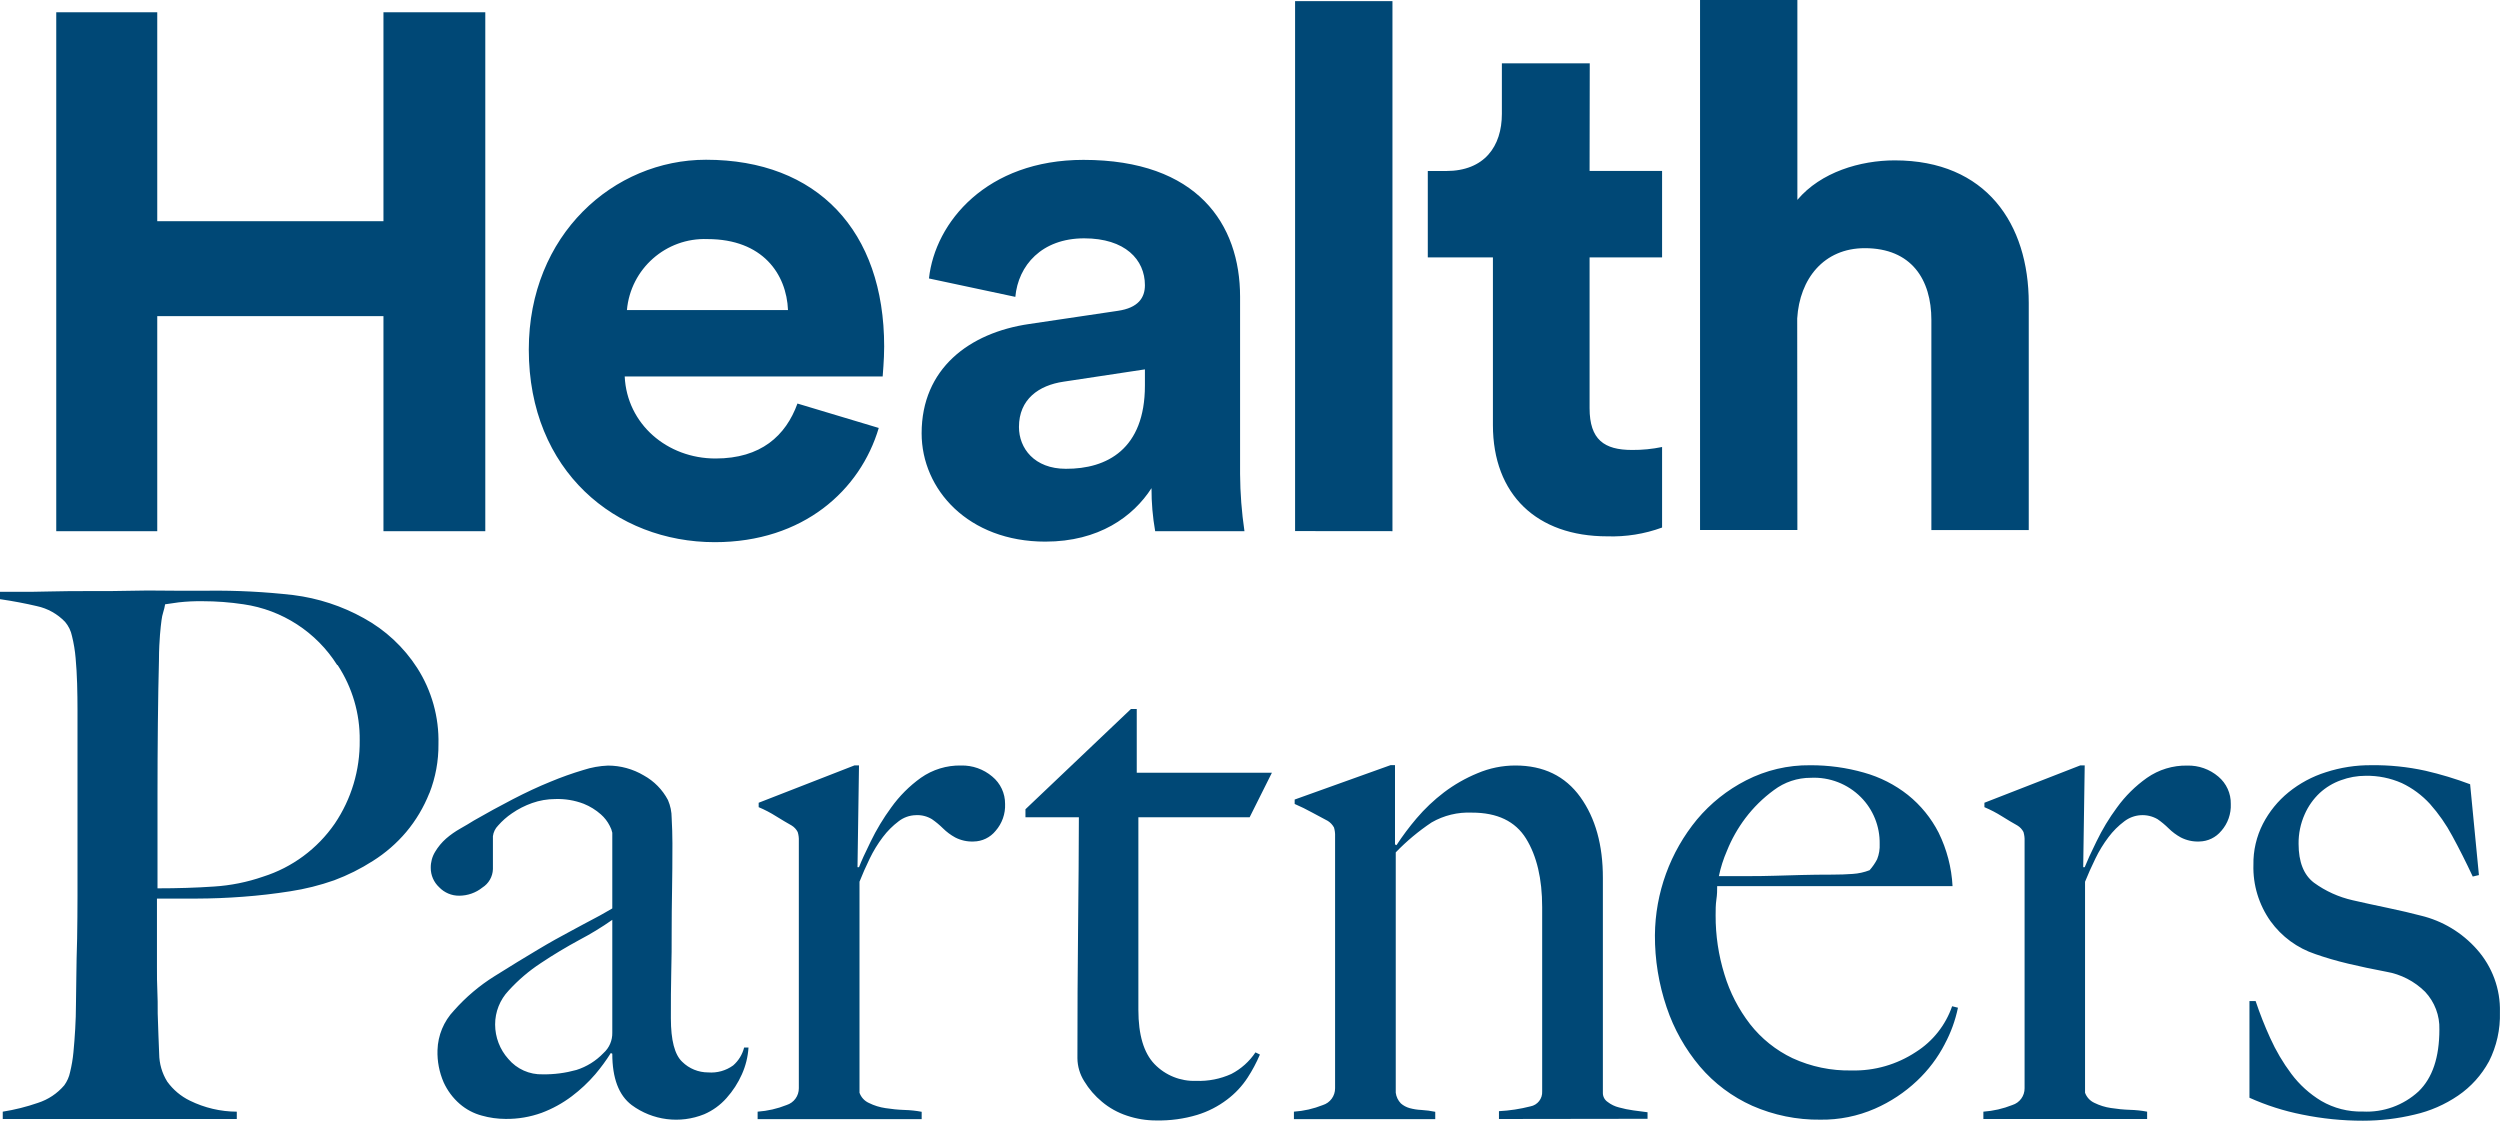 <?xml version="1.0" encoding="utf-8"?>
<svg xmlns="http://www.w3.org/2000/svg" width="60" height="27" viewBox="0 0 60 27" fill="none">
<path d="M9.203 12.748V7.587H3.774V12.748H1.35V0.295H3.774V5.309H9.203V0.295H11.647V12.748H9.203ZM21.09 10.271C20.648 11.764 19.281 13.012 17.154 13.012C14.782 13.012 12.691 11.307 12.691 8.39C12.691 5.632 14.73 3.834 16.944 3.834C19.614 3.834 21.22 5.539 21.22 8.315C21.22 8.649 21.184 9 21.184 9.035H14.993C15.046 10.178 16.013 11.004 17.172 11.004C18.262 11.004 18.859 10.458 19.139 9.685L21.09 10.271ZM18.912 7.442C18.877 6.581 18.308 5.738 16.98 5.738C15.984 5.7 15.134 6.45 15.046 7.442H18.912ZM24.701 7.776L26.828 7.46C27.32 7.389 27.478 7.143 27.478 6.845C27.478 6.23 27.003 5.72 26.02 5.72C25.001 5.72 24.437 6.37 24.368 7.125L22.295 6.683C22.442 5.331 23.682 3.837 26.002 3.837C28.743 3.837 29.762 5.384 29.762 7.122V11.378C29.765 11.837 29.8 12.294 29.867 12.748H27.724C27.664 12.407 27.635 12.062 27.636 11.716C27.194 12.401 26.371 12.999 25.088 12.999C23.243 12.999 22.119 11.751 22.119 10.399C22.119 8.848 23.261 7.986 24.701 7.776H24.701ZM27.478 9.25V8.865L25.527 9.16C24.93 9.247 24.455 9.582 24.455 10.248C24.455 10.759 24.825 11.251 25.58 11.251C26.565 11.256 27.478 10.781 27.478 9.252V9.25ZM31.082 12.746V0.027H33.419V12.748L31.082 12.746ZM38.15 4.102H39.89V6.177H38.15V9.796C38.15 10.552 38.501 10.799 39.169 10.799C39.411 10.801 39.653 10.777 39.89 10.728V12.661C39.468 12.816 39.02 12.887 38.572 12.872C36.885 12.872 35.83 11.871 35.83 10.201V6.177H34.267V4.104H34.709C35.624 4.104 36.045 3.514 36.045 2.732V1.52H38.154L38.15 4.102ZM43.137 12.72H40.801V0H43.137V4.797C43.7 4.129 44.648 3.849 45.474 3.849C47.671 3.849 48.69 5.376 48.69 7.274V12.721H46.353V7.678C46.353 6.712 45.878 5.956 44.755 5.956C43.77 5.956 43.19 6.693 43.133 7.643L43.137 12.72Z" fill="#004876"/>
<path d="M10.304 19.036C10.17 19.374 9.983 19.689 9.749 19.968C9.52 20.239 9.25 20.473 8.95 20.662C8.657 20.85 8.345 21.006 8.02 21.127C7.677 21.248 7.324 21.336 6.965 21.391C6.59 21.45 6.212 21.494 5.831 21.522C5.451 21.551 5.079 21.565 4.715 21.566H3.767V23.218C3.767 23.418 3.767 23.603 3.776 23.772C3.785 23.942 3.785 24.126 3.785 24.325C3.796 24.7 3.809 25.023 3.82 25.291C3.822 25.527 3.889 25.759 4.014 25.959C4.155 26.154 4.341 26.311 4.558 26.416C4.908 26.588 5.293 26.679 5.683 26.68V26.856H0.066V26.68C0.353 26.635 0.635 26.564 0.91 26.469C1.156 26.39 1.375 26.244 1.542 26.048C1.611 25.953 1.659 25.845 1.682 25.731C1.72 25.575 1.747 25.417 1.762 25.257C1.78 25.08 1.793 24.893 1.805 24.694C1.816 24.495 1.823 24.302 1.823 24.114C1.823 23.95 1.826 23.728 1.832 23.446C1.832 23.166 1.843 22.857 1.851 22.525C1.856 22.193 1.86 21.848 1.86 21.493V17.051C1.86 16.841 1.857 16.627 1.851 16.41C1.844 16.192 1.833 15.987 1.815 15.795C1.8 15.617 1.771 15.44 1.728 15.267C1.702 15.14 1.645 15.023 1.562 14.925C1.379 14.734 1.143 14.602 0.885 14.547C0.609 14.482 0.314 14.426 0 14.38V14.204H0.426C0.649 14.204 0.91 14.204 1.208 14.195C1.506 14.186 1.831 14.186 2.184 14.186C2.536 14.186 2.883 14.186 3.229 14.177C3.576 14.168 3.899 14.177 4.204 14.177H4.994C5.679 14.169 6.363 14.204 7.043 14.282C7.635 14.357 8.208 14.544 8.73 14.835C9.25 15.12 9.691 15.531 10.013 16.031C10.361 16.575 10.539 17.212 10.523 17.858C10.527 18.261 10.453 18.661 10.306 19.036L10.304 19.036ZM8.092 15.961C7.593 15.17 6.772 14.637 5.846 14.503C5.52 14.454 5.192 14.429 4.862 14.429C4.672 14.426 4.481 14.435 4.292 14.456L3.963 14.503C3.953 14.565 3.938 14.627 3.919 14.687C3.898 14.753 3.884 14.821 3.876 14.889C3.865 14.972 3.852 15.085 3.84 15.231C3.829 15.377 3.815 15.587 3.815 15.855C3.804 16.267 3.795 16.764 3.789 17.349C3.783 17.934 3.78 18.509 3.78 19.071V21.32C4.26 21.32 4.712 21.306 5.133 21.277C5.536 21.252 5.932 21.172 6.313 21.04C7.013 20.819 7.619 20.37 8.035 19.766C8.433 19.177 8.641 18.481 8.633 17.771C8.641 17.128 8.456 16.498 8.103 15.961L8.092 15.961ZM17.805 25.784C17.713 25.992 17.588 26.184 17.436 26.354C17.288 26.521 17.105 26.654 16.9 26.742C16.321 26.976 15.662 26.892 15.16 26.521C14.85 26.286 14.695 25.876 14.695 25.29L14.66 25.272C14.548 25.451 14.422 25.622 14.285 25.784C14.117 25.979 13.928 26.156 13.722 26.311C13.502 26.477 13.26 26.61 13.002 26.707C12.723 26.808 12.429 26.858 12.132 26.854C11.939 26.853 11.747 26.827 11.562 26.774C11.367 26.722 11.187 26.626 11.034 26.494C10.869 26.351 10.738 26.174 10.647 25.975C10.542 25.732 10.491 25.468 10.5 25.203C10.51 24.849 10.65 24.511 10.894 24.254C11.177 23.934 11.505 23.655 11.868 23.429C12.255 23.184 12.606 22.973 12.901 22.796C13.196 22.619 13.461 22.472 13.684 22.354C13.906 22.236 14.101 22.127 14.274 22.038C14.446 21.95 14.58 21.866 14.695 21.802V19.985C14.683 19.927 14.662 19.871 14.633 19.819C14.581 19.716 14.509 19.623 14.422 19.546C14.3 19.438 14.161 19.352 14.01 19.291C13.791 19.207 13.558 19.169 13.324 19.177C13.136 19.178 12.948 19.21 12.771 19.273C12.599 19.334 12.437 19.416 12.287 19.52C12.164 19.603 12.052 19.702 11.954 19.814C11.886 19.883 11.842 19.972 11.83 20.068V20.86C11.824 21.04 11.729 21.206 11.576 21.302C11.419 21.428 11.223 21.496 11.022 21.497C10.84 21.499 10.665 21.425 10.54 21.294C10.411 21.174 10.337 21.005 10.338 20.829C10.336 20.693 10.372 20.559 10.443 20.443C10.514 20.324 10.603 20.217 10.706 20.126C10.812 20.034 10.927 19.954 11.049 19.885C11.172 19.816 11.28 19.751 11.374 19.692C11.678 19.517 11.989 19.347 12.305 19.183C12.62 19.02 12.923 18.878 13.21 18.762C13.469 18.654 13.732 18.56 14.001 18.48C14.191 18.418 14.39 18.382 14.591 18.374C14.894 18.374 15.191 18.456 15.452 18.611C15.698 18.747 15.9 18.952 16.031 19.201C16.09 19.337 16.12 19.483 16.12 19.632C16.131 19.838 16.138 20.04 16.138 20.239C16.138 20.661 16.135 21.041 16.129 21.381C16.123 21.72 16.12 22.047 16.12 22.364C16.12 22.681 16.12 23.006 16.11 23.34C16.101 23.675 16.101 24.041 16.101 24.439C16.101 24.965 16.191 25.313 16.374 25.484C16.54 25.648 16.765 25.739 16.998 25.738C17.21 25.755 17.422 25.696 17.595 25.571C17.725 25.458 17.817 25.308 17.859 25.141H17.964C17.95 25.363 17.896 25.581 17.805 25.784ZM14.695 22.076C14.442 22.254 14.177 22.415 13.903 22.559C13.588 22.73 13.28 22.914 12.982 23.113C12.697 23.299 12.438 23.521 12.209 23.772C11.999 23.992 11.882 24.285 11.883 24.589C11.884 24.894 11.996 25.188 12.2 25.415C12.404 25.658 12.709 25.794 13.026 25.784C13.299 25.788 13.571 25.752 13.834 25.679C14.081 25.601 14.305 25.461 14.484 25.273C14.623 25.149 14.7 24.969 14.695 24.782V22.076ZM23.894 19.941C23.765 20.1 23.572 20.194 23.367 20.196C23.214 20.203 23.061 20.169 22.925 20.099C22.817 20.04 22.718 19.966 22.63 19.879C22.549 19.799 22.46 19.725 22.366 19.66C22.25 19.59 22.115 19.556 21.98 19.564C21.83 19.567 21.685 19.619 21.567 19.711C21.424 19.819 21.297 19.946 21.189 20.089C21.066 20.251 20.96 20.425 20.872 20.608C20.779 20.801 20.697 20.985 20.628 21.161V26.226C20.667 26.336 20.749 26.425 20.856 26.472C20.98 26.534 21.114 26.575 21.251 26.595C21.402 26.619 21.555 26.634 21.708 26.639C21.846 26.643 21.984 26.657 22.12 26.683V26.859H18.183V26.68C18.421 26.663 18.655 26.61 18.877 26.521C19.054 26.466 19.174 26.301 19.172 26.116V20.18C19.175 20.109 19.166 20.038 19.145 19.969C19.112 19.904 19.061 19.849 18.998 19.811C18.893 19.753 18.771 19.679 18.629 19.592C18.495 19.507 18.354 19.433 18.208 19.372V19.266L20.509 18.369H20.616L20.58 20.813H20.616C20.673 20.665 20.763 20.468 20.896 20.198C21.035 19.911 21.2 19.638 21.388 19.381C21.585 19.105 21.826 18.864 22.101 18.667C22.383 18.469 22.721 18.365 23.067 18.372C23.339 18.366 23.605 18.46 23.813 18.636C24.011 18.798 24.124 19.04 24.122 19.295C24.132 19.532 24.05 19.763 23.894 19.941ZM29.991 19.615H27.321V24.237C27.321 24.835 27.45 25.269 27.707 25.537C27.968 25.808 28.332 25.955 28.708 25.941C28.999 25.952 29.287 25.895 29.552 25.775C29.786 25.654 29.985 25.476 30.131 25.257L30.238 25.309C30.156 25.502 30.057 25.688 29.943 25.863C29.811 26.066 29.644 26.244 29.45 26.39C29.234 26.554 28.99 26.679 28.73 26.758C28.414 26.853 28.085 26.897 27.754 26.891C27.514 26.892 27.274 26.853 27.047 26.776C26.828 26.704 26.624 26.591 26.448 26.443C26.279 26.303 26.135 26.137 26.022 25.95C25.917 25.785 25.86 25.593 25.858 25.397C25.858 24.296 25.863 23.251 25.874 22.261C25.885 21.271 25.891 20.389 25.893 19.615H24.611V19.422L27.143 17.016H27.282V18.545H30.526L29.991 19.615ZM35.975 26.856V26.668C36.23 26.655 36.483 26.616 36.73 26.553C36.901 26.522 37.022 26.367 37.012 26.194V21.77C37.012 21.091 36.883 20.544 36.626 20.127C36.368 19.71 35.934 19.502 35.325 19.503C34.987 19.488 34.652 19.569 34.359 19.738C34.047 19.946 33.758 20.187 33.498 20.457V26.226C33.51 26.322 33.553 26.411 33.62 26.481C33.681 26.535 33.753 26.573 33.831 26.595C33.923 26.62 34.017 26.635 34.113 26.639C34.225 26.646 34.336 26.66 34.446 26.683V26.859H31.054V26.68C31.292 26.664 31.526 26.61 31.747 26.522C31.924 26.467 32.044 26.302 32.042 26.117V20.071C32.045 20 32.036 19.928 32.016 19.86C31.981 19.796 31.93 19.741 31.868 19.702L31.494 19.502C31.357 19.426 31.216 19.357 31.072 19.295V19.189L33.375 18.363H33.48V20.266L33.516 20.284C33.662 20.06 33.823 19.846 33.996 19.642C34.192 19.411 34.413 19.202 34.654 19.018C34.901 18.831 35.172 18.676 35.459 18.558C35.747 18.435 36.056 18.372 36.369 18.372C37.045 18.372 37.565 18.625 37.928 19.129C38.29 19.633 38.471 20.282 38.469 21.075V26.236C38.47 26.321 38.513 26.4 38.584 26.447C38.664 26.509 38.757 26.554 38.855 26.578C38.968 26.61 39.083 26.633 39.199 26.649C39.321 26.667 39.436 26.682 39.541 26.694V26.851L35.975 26.856ZM46.676 25.055C46.505 25.386 46.279 25.685 46.008 25.94C45.713 26.219 45.371 26.445 44.998 26.608C44.586 26.788 44.139 26.878 43.689 26.872C43.127 26.879 42.57 26.765 42.055 26.539C41.571 26.322 41.142 26.001 40.799 25.598C40.445 25.178 40.173 24.695 39.999 24.175C39.81 23.617 39.715 23.032 39.718 22.444C39.726 21.43 40.083 20.449 40.728 19.667C41.054 19.278 41.455 18.959 41.907 18.728C42.383 18.484 42.91 18.36 43.444 18.366C43.881 18.364 44.316 18.423 44.736 18.543C45.119 18.65 45.478 18.832 45.79 19.079C46.097 19.325 46.348 19.634 46.527 19.984C46.724 20.385 46.838 20.821 46.861 21.267H41.212C41.212 21.36 41.212 21.469 41.193 21.591C41.175 21.714 41.175 21.841 41.175 21.969C41.173 22.449 41.244 22.926 41.386 23.384C41.516 23.817 41.725 24.221 42.001 24.579C42.273 24.926 42.621 25.206 43.02 25.396C43.465 25.601 43.952 25.702 44.443 25.691C44.988 25.704 45.525 25.549 45.981 25.248C46.387 24.992 46.694 24.604 46.851 24.15L46.991 24.185C46.928 24.489 46.822 24.782 46.675 25.055L46.676 25.055ZM44.662 19.133C44.345 18.814 43.908 18.645 43.459 18.667C43.139 18.666 42.829 18.77 42.574 18.962C42.313 19.152 42.082 19.38 41.888 19.637C41.707 19.878 41.558 20.141 41.446 20.421C41.361 20.616 41.296 20.819 41.253 21.027H41.972C42.183 21.027 42.391 21.024 42.596 21.018L43.238 21C43.46 20.994 43.706 20.991 43.975 20.991C44.151 20.991 44.315 20.985 44.466 20.974C44.604 20.965 44.741 20.935 44.87 20.885C44.941 20.805 45.002 20.717 45.051 20.622C45.098 20.505 45.118 20.379 45.112 20.252C45.119 19.834 44.957 19.43 44.662 19.133ZM53.311 19.941C53.181 20.1 52.988 20.193 52.783 20.196C52.629 20.203 52.477 20.169 52.34 20.099C52.232 20.04 52.133 19.966 52.045 19.879C51.964 19.799 51.875 19.725 51.781 19.66C51.529 19.514 51.213 19.535 50.982 19.713C50.839 19.82 50.712 19.947 50.605 20.09C50.482 20.252 50.376 20.426 50.288 20.609C50.193 20.802 50.112 20.987 50.041 21.162V26.226C50.081 26.334 50.161 26.421 50.266 26.469C50.39 26.53 50.523 26.572 50.661 26.592C50.812 26.616 50.965 26.631 51.118 26.636C51.257 26.64 51.395 26.654 51.531 26.68V26.856H47.601V26.68C47.839 26.663 48.074 26.609 48.295 26.521C48.473 26.466 48.593 26.301 48.59 26.116V20.18C48.593 20.109 48.584 20.038 48.564 19.969C48.531 19.904 48.48 19.849 48.416 19.811C48.31 19.753 48.188 19.679 48.048 19.592C47.913 19.507 47.772 19.434 47.626 19.372V19.266L49.928 18.369H50.033L49.997 20.813H50.033C50.092 20.665 50.18 20.468 50.314 20.198C50.453 19.911 50.617 19.637 50.807 19.381C51.006 19.105 51.249 18.865 51.526 18.669C51.809 18.471 52.148 18.367 52.494 18.374C52.767 18.367 53.032 18.461 53.24 18.638C53.434 18.801 53.544 19.042 53.539 19.295C53.549 19.532 53.468 19.763 53.312 19.941L53.311 19.941ZM59.733 25.477C59.555 25.804 59.303 26.084 58.995 26.294C58.678 26.51 58.324 26.665 57.95 26.75C57.544 26.848 57.128 26.897 56.711 26.897C56.221 26.898 55.733 26.848 55.253 26.75C54.817 26.664 54.392 26.528 53.987 26.346V24.026H54.135C54.236 24.327 54.352 24.622 54.484 24.911C54.621 25.215 54.791 25.504 54.992 25.772C55.187 26.033 55.431 26.254 55.71 26.422C56.012 26.598 56.357 26.686 56.706 26.677C57.2 26.703 57.682 26.528 58.045 26.194C58.379 25.872 58.545 25.377 58.545 24.709C58.556 24.373 58.432 24.048 58.203 23.803C57.948 23.55 57.621 23.381 57.267 23.321C56.951 23.262 56.649 23.197 56.357 23.128C56.065 23.059 55.803 22.98 55.57 22.899C55.137 22.755 54.76 22.479 54.493 22.109C54.213 21.714 54.068 21.239 54.082 20.755C54.076 20.414 54.155 20.076 54.31 19.772C54.461 19.48 54.67 19.222 54.925 19.015C55.191 18.799 55.495 18.636 55.822 18.533C56.173 18.419 56.541 18.362 56.91 18.365C57.347 18.359 57.784 18.404 58.211 18.498C58.575 18.582 58.933 18.69 59.283 18.822L59.494 21.002L59.346 21.037C59.181 20.684 59.017 20.36 58.854 20.061C58.707 19.785 58.527 19.529 58.32 19.295C58.129 19.086 57.899 18.915 57.643 18.794C57.369 18.673 57.072 18.613 56.773 18.619C56.572 18.619 56.372 18.655 56.183 18.725C55.994 18.792 55.821 18.896 55.673 19.032C55.52 19.176 55.398 19.349 55.313 19.542C55.213 19.765 55.163 20.008 55.166 20.252C55.166 20.686 55.289 20.997 55.534 21.184C55.812 21.387 56.129 21.53 56.465 21.606C56.723 21.665 57.005 21.727 57.308 21.79C57.612 21.854 57.876 21.916 58.1 21.975C58.62 22.1 59.089 22.382 59.444 22.783C59.814 23.198 60.013 23.738 59.998 24.294C60.01 24.704 59.919 25.111 59.734 25.477L59.733 25.477Z" fill="#004876"/>
</svg>